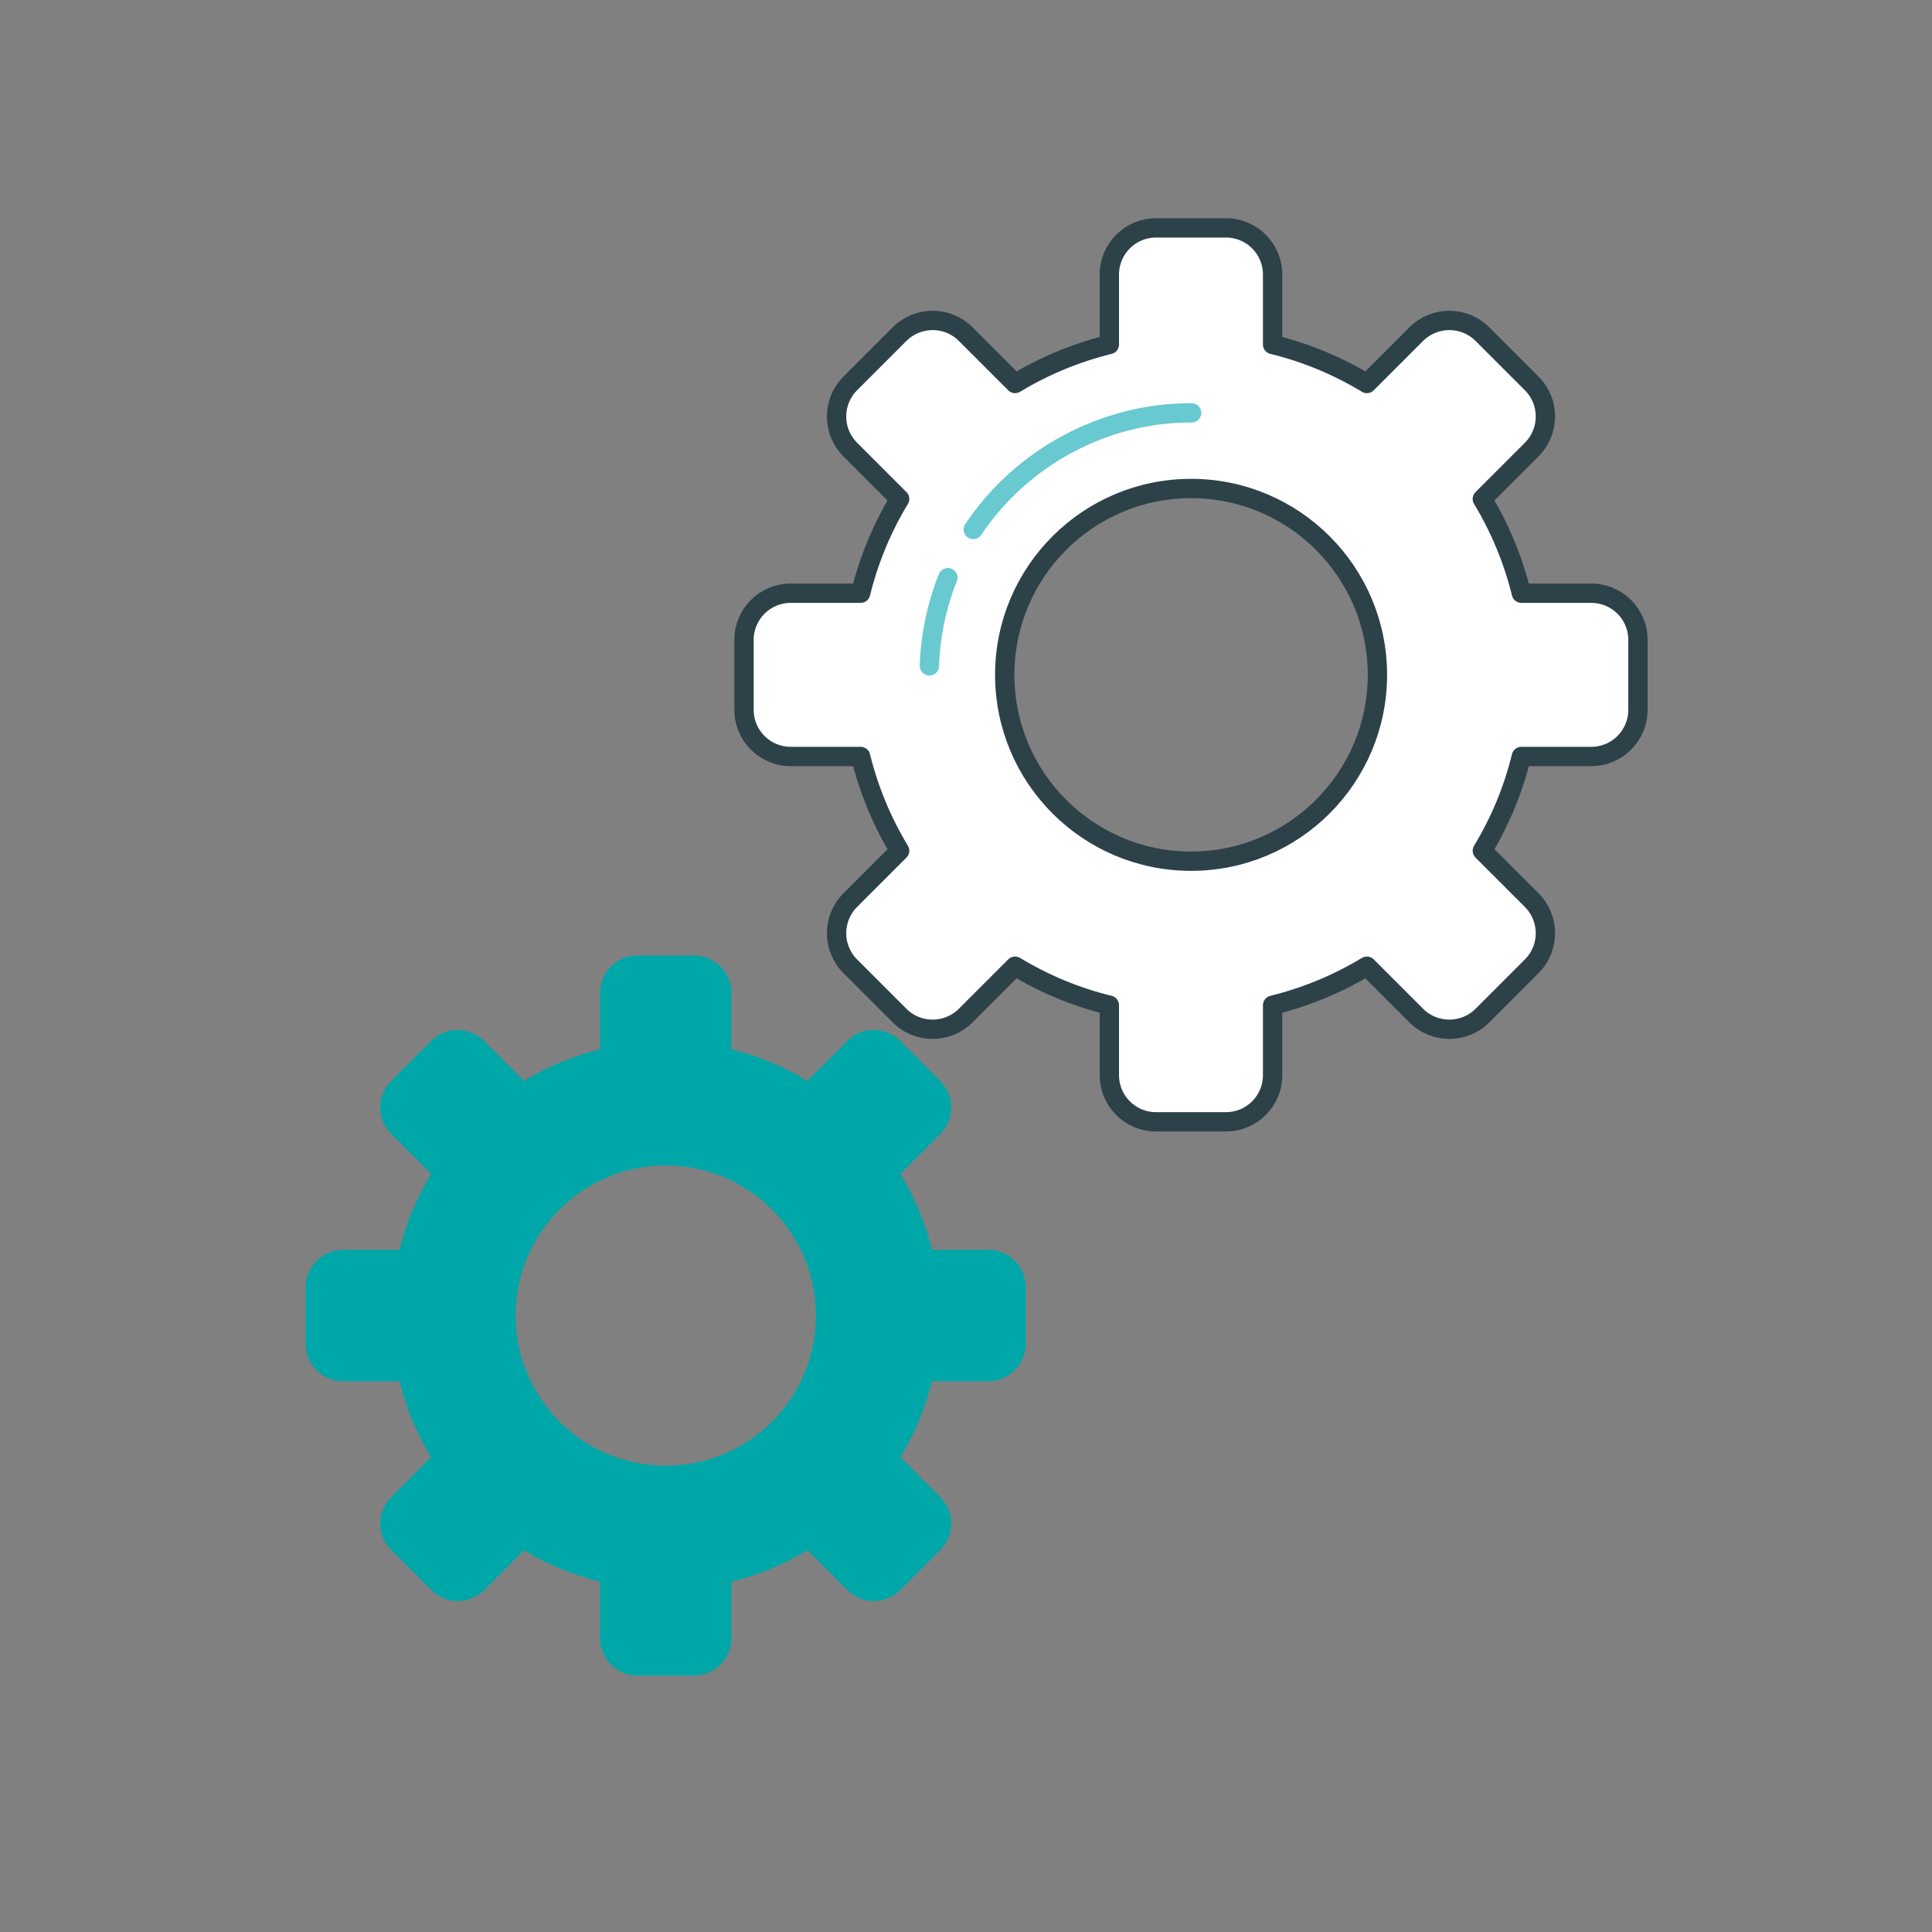 <?xml version="1.0" encoding="UTF-8"?><svg id="Layer_1" xmlns="http://www.w3.org/2000/svg" width="200" height="200" viewBox="0 0 200 200"><rect x="0" y="0" width="200" height="200" fill="#808080" stroke="none"/><defs><style>.cls-1{fill:#00a7a9;fill-rule:evenodd;}.cls-2{fill:none;stroke:#69c9d0;}.cls-2,.cls-3{stroke-linecap:round;stroke-linejoin:round;stroke-width:2px;}.cls-3{fill:#fff;stroke:#2d4149;}</style></defs><g><path class="cls-3" d="m164.73,61.41h-7.24c-.86-3.49-2.23-6.77-4.04-9.76l5.12-5.12c1.88-1.89,1.88-4.94,0-6.83l-5.12-5.12c-1.89-1.88-4.94-1.88-6.83,0l-5.12,5.12c-2.99-1.81-6.27-3.19-9.76-4.04v-7.24c0-2.67-2.16-4.83-4.83-4.83h-7.24c-2.67,0-4.83,2.16-4.83,4.83v7.24c-3.49.86-6.77,2.23-9.76,4.04l-5.12-5.12c-1.88-1.88-4.94-1.88-6.83,0l-5.12,5.12c-1.88,1.89-1.88,4.94,0,6.83l5.12,5.12c-1.81,2.99-3.18,6.27-4.04,9.76h-7.24c-2.67,0-4.83,2.16-4.83,4.83v7.24c0,2.67,2.16,4.83,4.83,4.83h7.24c.86,3.49,2.23,6.77,4.04,9.76l-5.12,5.12c-1.88,1.89-1.88,4.94,0,6.83l5.12,5.12c1.88,1.88,4.94,1.88,6.83,0l5.12-5.12c2.99,1.81,6.27,3.19,9.76,4.04v7.24c0,2.67,2.16,4.83,4.83,4.83h7.24c2.67,0,4.83-2.16,4.83-4.83v-7.24c3.49-.86,6.77-2.23,9.76-4.04l5.12,5.12c1.88,1.88,4.94,1.88,6.83,0l5.12-5.12c1.88-1.89,1.88-4.94,0-6.83l-5.12-5.12c1.81-2.99,3.19-6.27,4.04-9.76h7.24c2.67,0,4.83-2.16,4.83-4.83v-7.24c0-2.67-2.16-4.83-4.83-4.83Zm-41.43,27.74c-10.66,0-19.29-8.64-19.29-19.29s8.64-19.29,19.29-19.29,19.29,8.64,19.29,19.29-8.64,19.29-19.29,19.29Z"/><path class="cls-2" d="m98.12,59.8c-1.16,2.91-1.81,6.01-1.91,9.13"/><path class="cls-2" d="m123.36,42.74c-9.01-.05-17.61,4.59-22.61,12.07"/></g><path class="cls-1" d="m102.3,129.38h-5.83c-.69-2.81-1.8-5.45-3.26-7.86l4.12-4.12c1.52-1.52,1.52-3.98,0-5.5l-4.13-4.13c-1.52-1.52-3.98-1.52-5.5,0l-4.12,4.12c-2.41-1.46-5.05-2.57-7.86-3.26v-5.83c0-2.15-1.74-3.89-3.89-3.89h-5.83c-2.15,0-3.89,1.74-3.89,3.89v5.83c-2.81.69-5.45,1.8-7.86,3.26l-4.12-4.12c-1.52-1.52-3.98-1.52-5.5,0l-4.13,4.13c-1.52,1.52-1.52,3.98,0,5.5l4.12,4.12c-1.46,2.41-2.57,5.05-3.26,7.86h-5.83c-2.15,0-3.89,1.74-3.89,3.89v5.83c0,2.15,1.74,3.89,3.89,3.89h5.83c.69,2.81,1.8,5.45,3.26,7.86l-4.12,4.12c-1.52,1.52-1.52,3.98,0,5.5l4.13,4.13c1.52,1.52,3.98,1.52,5.5,0l4.12-4.12c2.41,1.46,5.05,2.57,7.86,3.26v5.83c0,2.15,1.74,3.89,3.89,3.89h5.83c2.15,0,3.89-1.74,3.89-3.89v-5.83c2.81-.69,5.45-1.8,7.86-3.26l4.12,4.12c1.52,1.52,3.98,1.52,5.5,0l4.13-4.13c1.52-1.52,1.52-3.98,0-5.5l-4.12-4.12c1.46-2.41,2.57-5.05,3.26-7.86h5.83c2.15,0,3.89-1.74,3.89-3.89v-5.83c0-2.15-1.74-3.89-3.89-3.89Zm-33.38,22.35c-8.58,0-15.54-6.96-15.54-15.54s6.96-15.54,15.54-15.54,15.54,6.96,15.54,15.54-6.96,15.54-15.54,15.54Z"/></svg>
